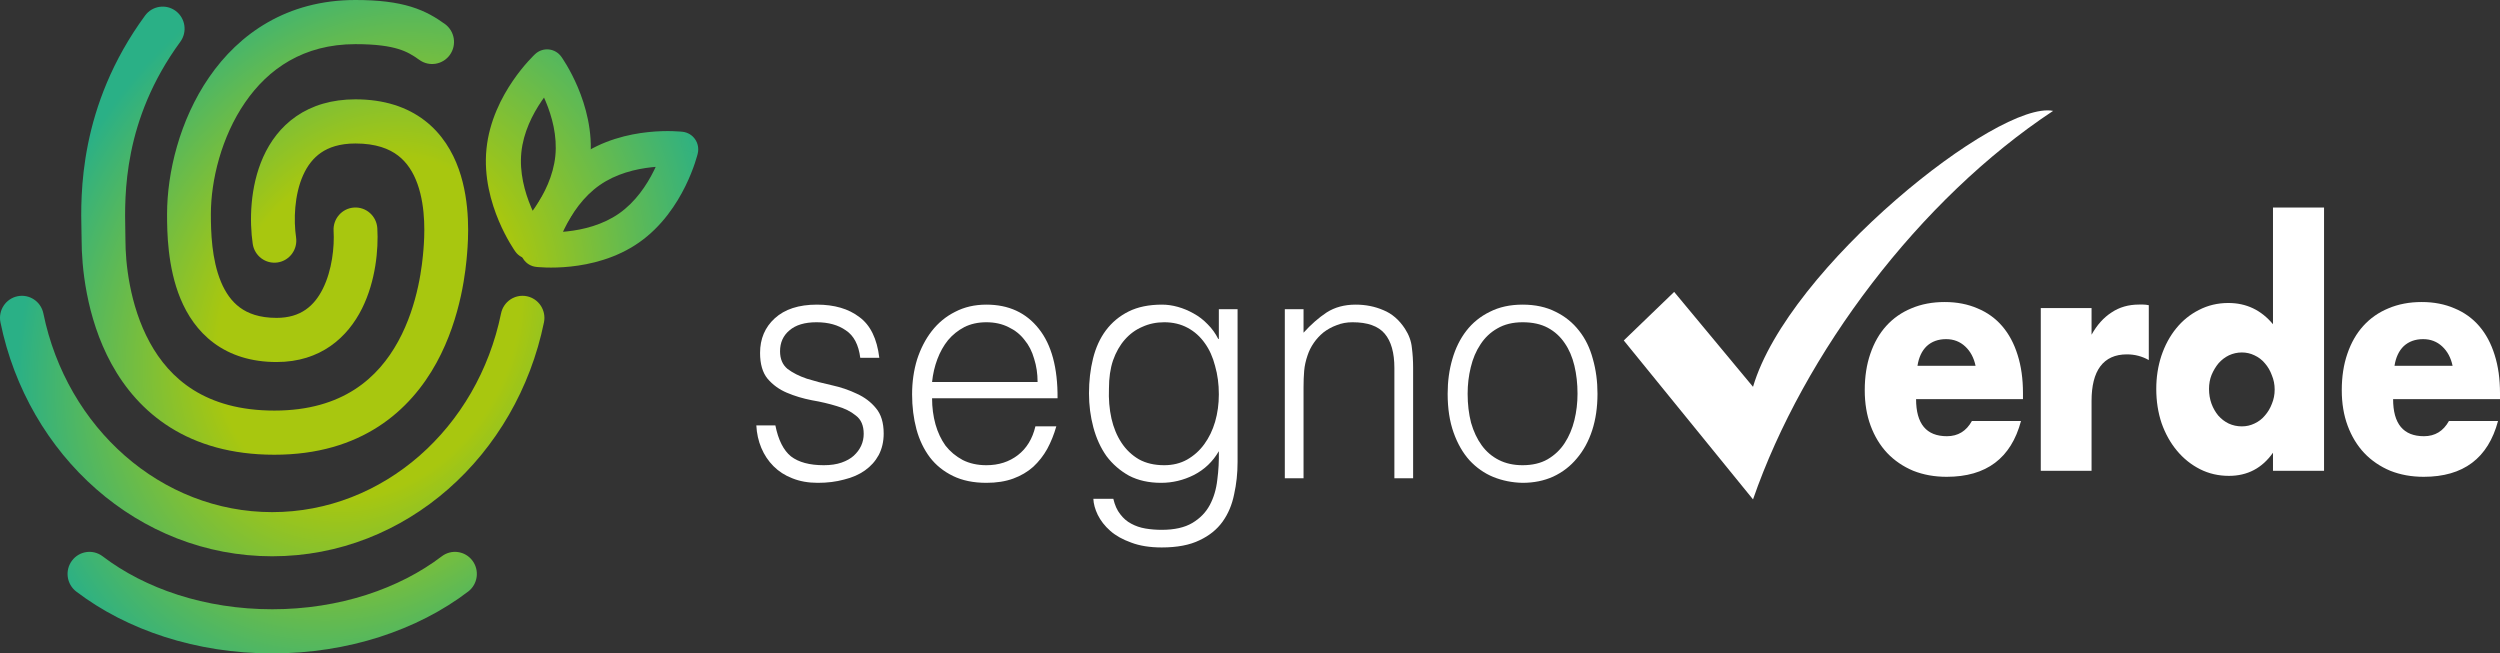 <svg width="264" height="69" viewBox="0 0 264 69" fill="none" xmlns="http://www.w3.org/2000/svg">
<rect x="0" y="0" width="264" height="69" fill="#333333" stroke="none"/>
<path d="M81.879 44.921C82.186 46.46 82.736 47.552 83.527 48.195C84.34 48.816 85.494 49.126 86.988 49.126C87.713 49.126 88.34 49.034 88.867 48.85C89.394 48.666 89.823 48.425 90.153 48.126C90.504 47.804 90.768 47.448 90.944 47.058C91.12 46.667 91.207 46.254 91.207 45.817C91.207 44.944 90.933 44.301 90.383 43.887C89.856 43.45 89.186 43.117 88.373 42.888C87.559 42.635 86.68 42.428 85.735 42.267C84.79 42.083 83.911 41.819 83.098 41.474C82.285 41.13 81.604 40.636 81.054 39.992C80.527 39.349 80.263 38.441 80.263 37.27C80.263 35.776 80.78 34.559 81.813 33.616C82.867 32.651 84.351 32.169 86.263 32.169C88.109 32.169 89.603 32.605 90.746 33.479C91.911 34.329 92.614 35.765 92.856 37.787H90.845C90.669 36.408 90.164 35.443 89.329 34.892C88.515 34.317 87.483 34.03 86.23 34.03C84.977 34.03 84.021 34.317 83.362 34.892C82.703 35.443 82.373 36.178 82.373 37.097C82.373 37.902 82.637 38.522 83.164 38.959C83.713 39.372 84.395 39.717 85.208 39.992C86.021 40.245 86.9 40.475 87.845 40.682C88.79 40.889 89.669 41.187 90.482 41.578C91.295 41.946 91.966 42.451 92.493 43.094C93.042 43.738 93.317 44.634 93.317 45.783C93.317 46.633 93.141 47.391 92.79 48.057C92.438 48.701 91.955 49.24 91.339 49.677C90.724 50.114 89.988 50.435 89.131 50.642C88.296 50.872 87.373 50.987 86.362 50.987C85.351 50.987 84.45 50.826 83.659 50.504C82.889 50.206 82.23 49.781 81.681 49.229C81.131 48.678 80.703 48.034 80.395 47.299C80.087 46.564 79.912 45.771 79.868 44.921H81.879Z" fill="white"/>
<path d="M109.569 40.337C109.569 39.464 109.448 38.648 109.206 37.89C108.986 37.109 108.646 36.443 108.184 35.891C107.745 35.317 107.184 34.869 106.503 34.547C105.822 34.202 105.041 34.03 104.162 34.03C103.283 34.03 102.503 34.202 101.822 34.547C101.163 34.892 100.591 35.351 100.108 35.926C99.646 36.5 99.273 37.166 98.987 37.925C98.701 38.683 98.514 39.487 98.427 40.337H109.569ZM98.427 42.06C98.427 43.025 98.547 43.944 98.789 44.818C99.031 45.668 99.383 46.414 99.844 47.058C100.328 47.678 100.932 48.184 101.657 48.574C102.382 48.942 103.217 49.126 104.162 49.126C105.459 49.126 106.569 48.77 107.492 48.057C108.415 47.345 109.03 46.334 109.338 45.024H111.546C111.305 45.874 110.986 46.667 110.59 47.402C110.195 48.115 109.7 48.746 109.107 49.298C108.514 49.826 107.81 50.24 106.997 50.539C106.184 50.837 105.239 50.987 104.162 50.987C102.8 50.987 101.624 50.745 100.635 50.263C99.646 49.781 98.833 49.126 98.196 48.298C97.559 47.448 97.086 46.46 96.778 45.334C96.471 44.186 96.317 42.956 96.317 41.647C96.317 40.337 96.493 39.108 96.844 37.959C97.218 36.81 97.734 35.811 98.394 34.961C99.075 34.087 99.899 33.41 100.866 32.927C101.833 32.422 102.932 32.169 104.162 32.169C106.514 32.169 108.36 33.019 109.7 34.719C111.041 36.397 111.7 38.844 111.678 42.06H98.427Z" fill="white"/>
<path d="M128.71 41.647C128.71 40.567 128.578 39.567 128.314 38.648C128.073 37.706 127.71 36.902 127.226 36.236C126.743 35.547 126.139 35.007 125.413 34.616C124.688 34.225 123.864 34.03 122.941 34.03C122.106 34.03 121.337 34.191 120.634 34.513C119.93 34.811 119.315 35.259 118.788 35.857C118.26 36.454 117.843 37.189 117.535 38.062C117.249 38.913 117.106 39.901 117.106 41.026C117.062 42.152 117.15 43.209 117.37 44.197C117.59 45.162 117.941 46.012 118.425 46.748C118.908 47.483 119.524 48.069 120.271 48.505C121.018 48.919 121.908 49.126 122.941 49.126C123.842 49.126 124.644 48.93 125.347 48.54C126.073 48.126 126.677 47.586 127.161 46.92C127.666 46.231 128.051 45.438 128.314 44.542C128.578 43.623 128.71 42.658 128.71 41.647ZM128.71 32.651H130.688V48.781C130.688 49.976 130.567 51.113 130.325 52.193C130.105 53.296 129.699 54.261 129.105 55.088C128.512 55.915 127.699 56.57 126.666 57.053C125.633 57.558 124.304 57.811 122.677 57.811C121.425 57.811 120.348 57.639 119.447 57.294C118.546 56.972 117.81 56.559 117.238 56.053C116.667 55.548 116.227 54.985 115.92 54.364C115.634 53.767 115.48 53.204 115.458 52.675H117.568C117.722 53.342 117.963 53.882 118.293 54.295C118.623 54.732 119.007 55.065 119.447 55.295C119.908 55.548 120.414 55.72 120.963 55.812C121.513 55.904 122.084 55.95 122.677 55.95C124.018 55.95 125.095 55.709 125.908 55.226C126.721 54.743 127.336 54.112 127.754 53.33C128.171 52.549 128.435 51.665 128.545 50.677C128.677 49.689 128.732 48.678 128.71 47.644C128.073 48.746 127.193 49.585 126.073 50.16C124.974 50.711 123.82 50.987 122.611 50.987C121.315 50.987 120.183 50.734 119.216 50.228C118.271 49.7 117.48 49.011 116.843 48.161C116.227 47.288 115.766 46.277 115.458 45.128C115.15 43.979 114.997 42.784 114.997 41.543C114.997 40.234 115.14 39.005 115.425 37.856C115.711 36.707 116.161 35.719 116.777 34.892C117.414 34.041 118.216 33.375 119.183 32.893C120.15 32.41 121.326 32.169 122.71 32.169C123.26 32.169 123.82 32.249 124.392 32.41C124.963 32.571 125.512 32.801 126.04 33.099C126.589 33.398 127.084 33.777 127.523 34.237C127.985 34.696 128.358 35.213 128.644 35.788H128.71V32.651Z" fill="white"/>
<path d="M137.654 50.504H135.676V32.651H137.654V35.133C138.445 34.26 139.258 33.547 140.093 32.996C140.95 32.445 141.972 32.169 143.159 32.169C144.214 32.169 145.192 32.364 146.093 32.755C146.994 33.122 147.752 33.777 148.367 34.719C148.785 35.363 149.027 36.029 149.093 36.718C149.181 37.385 149.225 38.085 149.225 38.821V50.504H147.247V38.855C147.247 37.247 146.906 36.041 146.225 35.236C145.543 34.432 144.412 34.03 142.829 34.03C142.214 34.03 141.654 34.133 141.148 34.34C140.643 34.524 140.181 34.777 139.764 35.098C139.368 35.42 139.028 35.788 138.742 36.201C138.456 36.615 138.236 37.051 138.083 37.511C137.885 38.085 137.764 38.637 137.72 39.165C137.676 39.694 137.654 40.268 137.654 40.889V50.504Z" fill="white"/>
<path d="M160.784 50.987C159.685 50.964 158.652 50.757 157.685 50.366C156.74 49.976 155.905 49.39 155.18 48.609C154.477 47.828 153.916 46.851 153.499 45.679C153.081 44.507 152.872 43.14 152.872 41.578C152.872 40.268 153.037 39.05 153.367 37.925C153.697 36.776 154.191 35.776 154.85 34.926C155.51 34.076 156.334 33.41 157.323 32.927C158.312 32.422 159.465 32.169 160.784 32.169C162.125 32.169 163.289 32.422 164.278 32.927C165.267 33.41 166.091 34.076 166.751 34.926C167.41 35.753 167.893 36.741 168.201 37.89C168.531 39.039 168.695 40.268 168.695 41.578C168.695 43.002 168.509 44.289 168.135 45.438C167.761 46.587 167.223 47.575 166.52 48.402C165.838 49.229 165.003 49.872 164.014 50.332C163.048 50.769 161.971 50.987 160.784 50.987ZM166.586 41.578C166.586 40.521 166.476 39.533 166.256 38.614C166.036 37.695 165.696 36.902 165.234 36.236C164.773 35.547 164.179 35.007 163.454 34.616C162.729 34.225 161.839 34.03 160.784 34.03C159.751 34.03 158.861 34.248 158.114 34.685C157.389 35.098 156.795 35.661 156.334 36.374C155.872 37.063 155.532 37.867 155.312 38.786C155.092 39.682 154.982 40.613 154.982 41.578C154.982 42.681 155.103 43.703 155.345 44.645C155.609 45.564 155.982 46.357 156.466 47.023C156.949 47.69 157.553 48.207 158.279 48.574C159.004 48.942 159.839 49.126 160.784 49.126C161.817 49.126 162.696 48.919 163.421 48.505C164.168 48.069 164.773 47.494 165.234 46.782C165.696 46.07 166.036 45.266 166.256 44.37C166.476 43.473 166.586 42.543 166.586 41.578Z" fill="white"/>
<path d="M208.619 38.627C208.441 37.779 208.076 37.098 207.523 36.584C206.97 36.07 206.298 35.813 205.508 35.813C204.679 35.813 203.997 36.059 203.464 36.55C202.95 37.042 202.625 37.734 202.486 38.627H208.619ZM202.338 42.145C202.338 44.757 203.424 46.064 205.597 46.064C206.762 46.064 207.641 45.528 208.234 44.456H213.418C212.372 48.386 209.755 50.351 205.567 50.351C204.284 50.351 203.108 50.139 202.042 49.715C200.975 49.268 200.057 48.643 199.287 47.839C198.536 47.035 197.953 46.075 197.539 44.958C197.124 43.842 196.917 42.591 196.917 41.207C196.917 39.777 197.114 38.493 197.509 37.354C197.904 36.193 198.467 35.211 199.198 34.407C199.929 33.603 200.807 32.989 201.834 32.564C202.881 32.118 204.056 31.894 205.36 31.894C206.644 31.894 207.799 32.118 208.826 32.564C209.853 32.989 210.722 33.614 211.433 34.44C212.144 35.266 212.688 36.282 213.063 37.488C213.438 38.672 213.626 40.012 213.626 41.508V42.145H202.338Z" fill="white"/>
<path d="M215.506 32.531H220.868V35.345C221.441 34.317 222.142 33.536 222.972 33C223.801 32.441 224.769 32.162 225.875 32.162C226.013 32.162 226.162 32.162 226.32 32.162C226.497 32.162 226.695 32.185 226.912 32.229V38.024C226.201 37.622 225.431 37.421 224.601 37.421C223.357 37.421 222.419 37.846 221.787 38.694C221.174 39.521 220.868 40.738 220.868 42.346V49.715H215.506V32.531Z" fill="white"/>
<path d="M233.272 41.073C233.272 41.631 233.361 42.156 233.539 42.647C233.717 43.116 233.954 43.529 234.25 43.886C234.566 44.244 234.931 44.523 235.346 44.724C235.781 44.925 236.245 45.025 236.739 45.025C237.213 45.025 237.657 44.925 238.072 44.724C238.506 44.523 238.872 44.244 239.168 43.886C239.484 43.529 239.731 43.116 239.909 42.647C240.106 42.178 240.205 41.676 240.205 41.14C240.205 40.604 240.106 40.101 239.909 39.632C239.731 39.141 239.484 38.717 239.168 38.359C238.872 38.002 238.506 37.723 238.072 37.522C237.657 37.321 237.213 37.22 236.739 37.22C236.265 37.22 235.81 37.321 235.376 37.522C234.961 37.723 234.596 38.002 234.28 38.359C233.983 38.717 233.736 39.13 233.539 39.599C233.361 40.045 233.272 40.537 233.272 41.073ZM240.027 21.912H245.419V49.715H240.027V47.806C238.882 49.436 237.331 50.251 235.376 50.251C234.27 50.251 233.253 50.016 232.324 49.547C231.396 49.078 230.586 48.431 229.895 47.605C229.204 46.778 228.66 45.807 228.265 44.69C227.89 43.574 227.702 42.368 227.702 41.073C227.702 39.844 227.88 38.683 228.236 37.589C228.611 36.472 229.134 35.501 229.806 34.675C230.477 33.848 231.277 33.201 232.206 32.732C233.154 32.24 234.191 31.995 235.316 31.995C237.213 31.995 238.783 32.743 240.027 34.239V21.912Z" fill="white"/>
<path d="M258.993 38.627C258.815 37.779 258.45 37.098 257.897 36.584C257.344 36.07 256.672 35.813 255.882 35.813C255.053 35.813 254.371 36.059 253.838 36.55C253.325 37.042 252.999 37.734 252.86 38.627H258.993ZM252.712 42.145C252.712 44.757 253.799 46.064 255.971 46.064C257.136 46.064 258.015 45.528 258.608 44.456H263.793C262.746 48.386 260.129 50.351 255.942 50.351C254.658 50.351 253.483 50.139 252.416 49.715C251.349 49.268 250.431 48.643 249.661 47.839C248.91 47.035 248.328 46.075 247.913 44.958C247.498 43.842 247.291 42.591 247.291 41.207C247.291 39.777 247.488 38.493 247.883 37.354C248.278 36.193 248.841 35.211 249.572 34.407C250.303 33.603 251.182 32.989 252.209 32.564C253.255 32.118 254.431 31.894 255.734 31.894C257.018 31.894 258.173 32.118 259.2 32.564C260.227 32.989 261.097 33.614 261.808 34.44C262.519 35.266 263.062 36.282 263.437 37.488C263.812 38.672 264 40.012 264 41.508V42.145H252.712Z" fill="white"/>
<path fill-rule="evenodd" clip-rule="evenodd" d="M59.271 5.984L57.771 7.077L56.519 5.705C56.907 5.344 57.431 5.168 57.957 5.222C58.483 5.275 58.961 5.553 59.271 5.984ZM55.927 25.482C54.427 26.575 54.426 26.574 54.426 26.574L54.426 26.573L54.424 26.571L54.42 26.565L54.407 26.547C54.398 26.534 54.385 26.515 54.37 26.493C54.339 26.448 54.297 26.387 54.246 26.308C54.143 26.152 54.003 25.931 53.839 25.651C53.511 25.094 53.084 24.3 52.675 23.33C51.867 21.415 51.073 18.69 51.372 15.72C51.671 12.75 52.989 10.242 54.16 8.529C54.753 7.662 55.328 6.97 55.759 6.491C55.975 6.25 56.157 6.062 56.288 5.929C56.354 5.863 56.407 5.811 56.446 5.773C56.465 5.755 56.481 5.739 56.494 5.728L56.509 5.713L56.514 5.708L56.518 5.705C56.518 5.705 56.519 5.705 57.771 7.077C59.271 5.984 59.271 5.985 59.271 5.985L59.274 5.989L59.278 5.995L59.291 6.012C59.3 6.026 59.313 6.044 59.328 6.066C59.359 6.111 59.401 6.173 59.452 6.251C59.555 6.407 59.695 6.629 59.859 6.908C60.187 7.465 60.614 8.26 61.023 9.229C61.831 11.145 62.625 13.869 62.326 16.84C62.027 19.81 60.709 22.318 59.538 24.03C58.945 24.897 58.37 25.589 57.939 26.069C57.723 26.309 57.541 26.498 57.41 26.63C57.344 26.696 57.291 26.748 57.252 26.786C57.233 26.805 57.217 26.82 57.204 26.832L57.189 26.846L57.184 26.851L57.18 26.854C57.18 26.854 57.179 26.855 55.927 25.482ZM55.927 25.482L54.427 26.575C54.737 27.007 55.215 27.284 55.741 27.338C56.267 27.391 56.791 27.216 57.179 26.855L55.927 25.482ZM57.428 24.391L57.429 24.394L57.428 24.392L57.428 24.391ZM56.25 22.256C56.193 22.131 56.137 22.003 56.081 21.87C55.405 20.268 54.842 18.206 55.054 16.096C55.267 13.986 56.228 12.078 57.208 10.646C57.289 10.528 57.369 10.414 57.448 10.304C57.505 10.428 57.561 10.557 57.617 10.689C58.293 12.291 58.856 14.354 58.644 16.463C58.431 18.574 57.47 20.481 56.49 21.914C56.409 22.032 56.329 22.146 56.25 22.256ZM56.27 8.168L56.269 8.166L56.27 8.167L56.27 8.168ZM59.026 8.448L59.026 8.447L59.028 8.446L59.026 8.448ZM54.672 24.111L54.67 24.113ZM54.67 24.113L54.672 24.112ZM54.672 24.112L54.672 24.111Z" fill="url(#paint0_radial)"/>
<path fill-rule="evenodd" clip-rule="evenodd" d="M73.682 16.208L71.883 15.771L72.103 13.919C72.628 13.982 73.101 14.269 73.403 14.706C73.705 15.144 73.806 15.69 73.682 16.208ZM56.809 26.328C55.011 25.891 55.011 25.89 55.011 25.89L55.012 25.886L55.014 25.878L55.019 25.858C55.023 25.841 55.028 25.82 55.035 25.794C55.049 25.741 55.068 25.669 55.094 25.578C55.145 25.398 55.22 25.147 55.324 24.84C55.531 24.227 55.853 23.383 56.317 22.439C57.235 20.575 58.773 18.195 61.207 16.492C63.64 14.79 66.388 14.168 68.441 13.951C69.48 13.841 70.376 13.831 71.017 13.849C71.339 13.858 71.599 13.874 71.784 13.889C71.877 13.896 71.951 13.903 72.004 13.908C72.031 13.911 72.053 13.913 72.07 13.915L72.091 13.918L72.098 13.918L72.102 13.919C72.102 13.919 72.103 13.919 71.883 15.771C73.682 16.208 73.682 16.209 73.682 16.209L73.681 16.213L73.679 16.221L73.674 16.241C73.67 16.258 73.665 16.279 73.658 16.305C73.644 16.358 73.625 16.43 73.599 16.52C73.548 16.7 73.472 16.952 73.369 17.259C73.162 17.872 72.84 18.716 72.376 19.659C71.458 21.524 69.92 23.904 67.486 25.606C65.053 27.309 62.305 27.931 60.252 28.148C59.213 28.258 58.317 28.268 57.676 28.25C57.354 28.241 57.094 28.224 56.909 28.21C56.816 28.203 56.742 28.196 56.688 28.191C56.662 28.188 56.64 28.186 56.623 28.184L56.602 28.181L56.595 28.18L56.591 28.18C56.591 28.18 56.59 28.18 56.809 26.328ZM56.809 26.328L55.011 25.891C54.887 26.409 54.988 26.955 55.29 27.393C55.592 27.83 56.065 28.116 56.59 28.18L56.809 26.328ZM58.608 26.767L58.607 26.77L58.608 26.769L58.608 26.767ZM59.452 24.477C59.509 24.353 59.569 24.226 59.633 24.097C60.401 22.538 61.589 20.765 63.318 19.556C65.047 18.346 67.11 17.842 68.827 17.66C68.969 17.645 69.107 17.633 69.241 17.622C69.184 17.746 69.124 17.873 69.06 18.002C68.292 19.561 67.104 21.333 65.375 22.543C63.646 23.753 61.583 24.257 59.866 24.439C59.724 24.454 59.586 24.466 59.452 24.477ZM70.085 15.331L70.086 15.329L70.085 15.33L70.085 15.331ZM71.666 17.623L71.667 17.623L71.668 17.623L71.666 17.623ZM57.027 24.476L57.025 24.476ZM57.025 24.476L57.026 24.476ZM57.026 24.476L57.027 24.476Z" fill="url(#paint1_radial)"/>
<path fill-rule="evenodd" clip-rule="evenodd" d="M25.876 10.827C23.376 14.463 22.268 19.054 22.268 22.611C22.268 24.486 22.345 27.376 23.332 29.754C23.81 30.904 24.459 31.827 25.325 32.468C26.17 33.093 27.381 33.568 29.208 33.568C31.767 33.568 33.196 32.293 34.097 30.483C35.069 28.53 35.326 26.058 35.227 24.383C35.15 23.098 36.122 21.994 37.397 21.916C38.672 21.839 39.768 22.819 39.845 24.104C39.976 26.314 39.678 29.669 38.233 32.573C36.717 35.619 33.866 38.23 29.208 38.23C26.524 38.23 24.323 37.51 22.588 36.226C20.873 34.958 19.773 33.26 19.064 31.553C17.681 28.22 17.642 24.467 17.642 22.611C17.642 18.244 18.963 12.694 22.073 8.172C25.242 3.563 30.303 0 37.536 0C40.028 0 41.891 0.246 43.413 0.713C44.973 1.192 46.052 1.867 46.976 2.532C48.016 3.28 48.257 4.736 47.514 5.784C46.772 6.832 45.327 7.074 44.287 6.326C43.593 5.826 42.973 5.452 42.065 5.173C41.119 4.883 39.744 4.662 37.536 4.662C32.045 4.662 28.316 7.277 25.876 10.827Z" fill="url(#paint2_radial)"/>
<path fill-rule="evenodd" clip-rule="evenodd" d="M18.553 1.155C19.581 1.919 19.799 3.379 19.04 4.415C12.987 12.68 13.153 20.615 13.232 24.407C13.24 24.783 13.247 25.118 13.247 25.409C13.247 27.562 13.634 32.178 15.821 36.171C17.91 39.984 21.683 43.358 28.977 43.358C36.223 43.358 39.961 39.856 42.046 36.053C44.22 32.089 44.602 27.742 44.715 26.381C44.829 24.995 45.005 22.007 44.09 19.435C43.648 18.193 42.989 17.16 42.04 16.431C41.11 15.717 39.716 15.152 37.536 15.152C35.856 15.152 34.71 15.569 33.901 16.124C33.081 16.687 32.461 17.496 32.01 18.501C31.076 20.584 30.997 23.242 31.265 25.067C31.452 26.341 30.579 27.526 29.316 27.715C28.052 27.903 26.876 27.024 26.688 25.75C26.34 23.38 26.376 19.744 27.794 16.581C28.519 14.964 29.634 13.413 31.296 12.271C32.969 11.122 35.051 10.49 37.536 10.49C40.56 10.49 42.983 11.294 44.843 12.722C46.684 14.135 47.789 16.016 48.446 17.862C49.728 21.468 49.442 25.356 49.325 26.768L49.325 26.774C49.205 28.219 48.775 33.422 46.095 38.308C43.323 43.364 38.154 48.02 28.977 48.02C19.847 48.02 14.598 43.585 11.771 38.424C9.042 33.442 8.62 27.917 8.62 25.409C8.62 25.149 8.613 24.836 8.604 24.473C8.514 20.63 8.293 11.237 15.318 1.646C16.077 0.61 17.525 0.39 18.553 1.155Z" fill="url(#paint3_radial)"/>
<path fill-rule="evenodd" clip-rule="evenodd" d="M1.847 31.285C3.098 31.025 4.321 31.836 4.579 33.097C7.056 45.208 17.026 54.081 28.745 54.081C40.465 54.081 50.435 45.208 52.911 33.097C53.169 31.836 54.393 31.025 55.644 31.285C56.895 31.544 57.7 32.777 57.443 34.038C54.575 48.062 42.907 58.743 28.745 58.743C14.584 58.743 2.916 48.062 0.048 34.038C-0.21 32.777 0.596 31.544 1.847 31.285Z" fill="url(#paint4_radial)"/>
<path fill-rule="evenodd" clip-rule="evenodd" d="M7.603 59.202C8.373 58.175 9.824 57.972 10.843 58.749C15.312 62.154 21.642 64.338 28.745 64.338C35.849 64.338 42.179 62.154 46.648 58.749C47.667 57.972 49.117 58.175 49.888 59.202C50.658 60.229 50.457 61.691 49.438 62.468C44.087 66.545 36.752 69 28.745 69C20.738 69 13.404 66.545 8.053 62.468C7.034 61.691 6.832 60.229 7.603 59.202Z" fill="url(#paint5_radial)"/>
<path d="M171.471 35.953L176.792 30.825L185.119 40.849C188.82 28.261 211.027 10.544 216.81 11.71C202.7 21.034 190.468 37.287 185.119 52.737L171.471 35.953Z" fill="white"/>
<defs>
<radialGradient id="paint0_radial" cx="0" cy="0" r="1" gradientUnits="userSpaceOnUse" gradientTransform="translate(38.923 34.5) rotate(117.09) scale(50.796 41.39)">
<stop offset="0.367" stop-color="#A8C70F"/>
<stop offset="0.857" stop-color="#2AB086"/>
</radialGradient>
<radialGradient id="paint1_radial" cx="0" cy="0" r="1" gradientUnits="userSpaceOnUse" gradientTransform="translate(38.923 34.5) rotate(117.09) scale(50.796 41.39)">
<stop offset="0.367" stop-color="#A8C70F"/>
<stop offset="0.857" stop-color="#2AB086"/>
</radialGradient>
<radialGradient id="paint2_radial" cx="0" cy="0" r="1" gradientUnits="userSpaceOnUse" gradientTransform="translate(38.923 34.5) rotate(117.09) scale(50.796 41.39)">
<stop offset="0.367" stop-color="#A8C70F"/>
<stop offset="0.857" stop-color="#2AB086"/>
</radialGradient>
<radialGradient id="paint3_radial" cx="0" cy="0" r="1" gradientUnits="userSpaceOnUse" gradientTransform="translate(38.923 34.5) rotate(117.09) scale(50.796 41.39)">
<stop offset="0.367" stop-color="#A8C70F"/>
<stop offset="0.857" stop-color="#2AB086"/>
</radialGradient>
<radialGradient id="paint4_radial" cx="0" cy="0" r="1" gradientUnits="userSpaceOnUse" gradientTransform="translate(38.923 34.5) rotate(117.09) scale(50.796 41.39)">
<stop offset="0.367" stop-color="#A8C70F"/>
<stop offset="0.857" stop-color="#2AB086"/>
</radialGradient>
<radialGradient id="paint5_radial" cx="0" cy="0" r="1" gradientUnits="userSpaceOnUse" gradientTransform="translate(38.923 34.5) rotate(117.09) scale(50.796 41.39)">
<stop offset="0.367" stop-color="#A8C70F"/>
<stop offset="0.857" stop-color="#2AB086"/>
</radialGradient>
</defs>
</svg>
